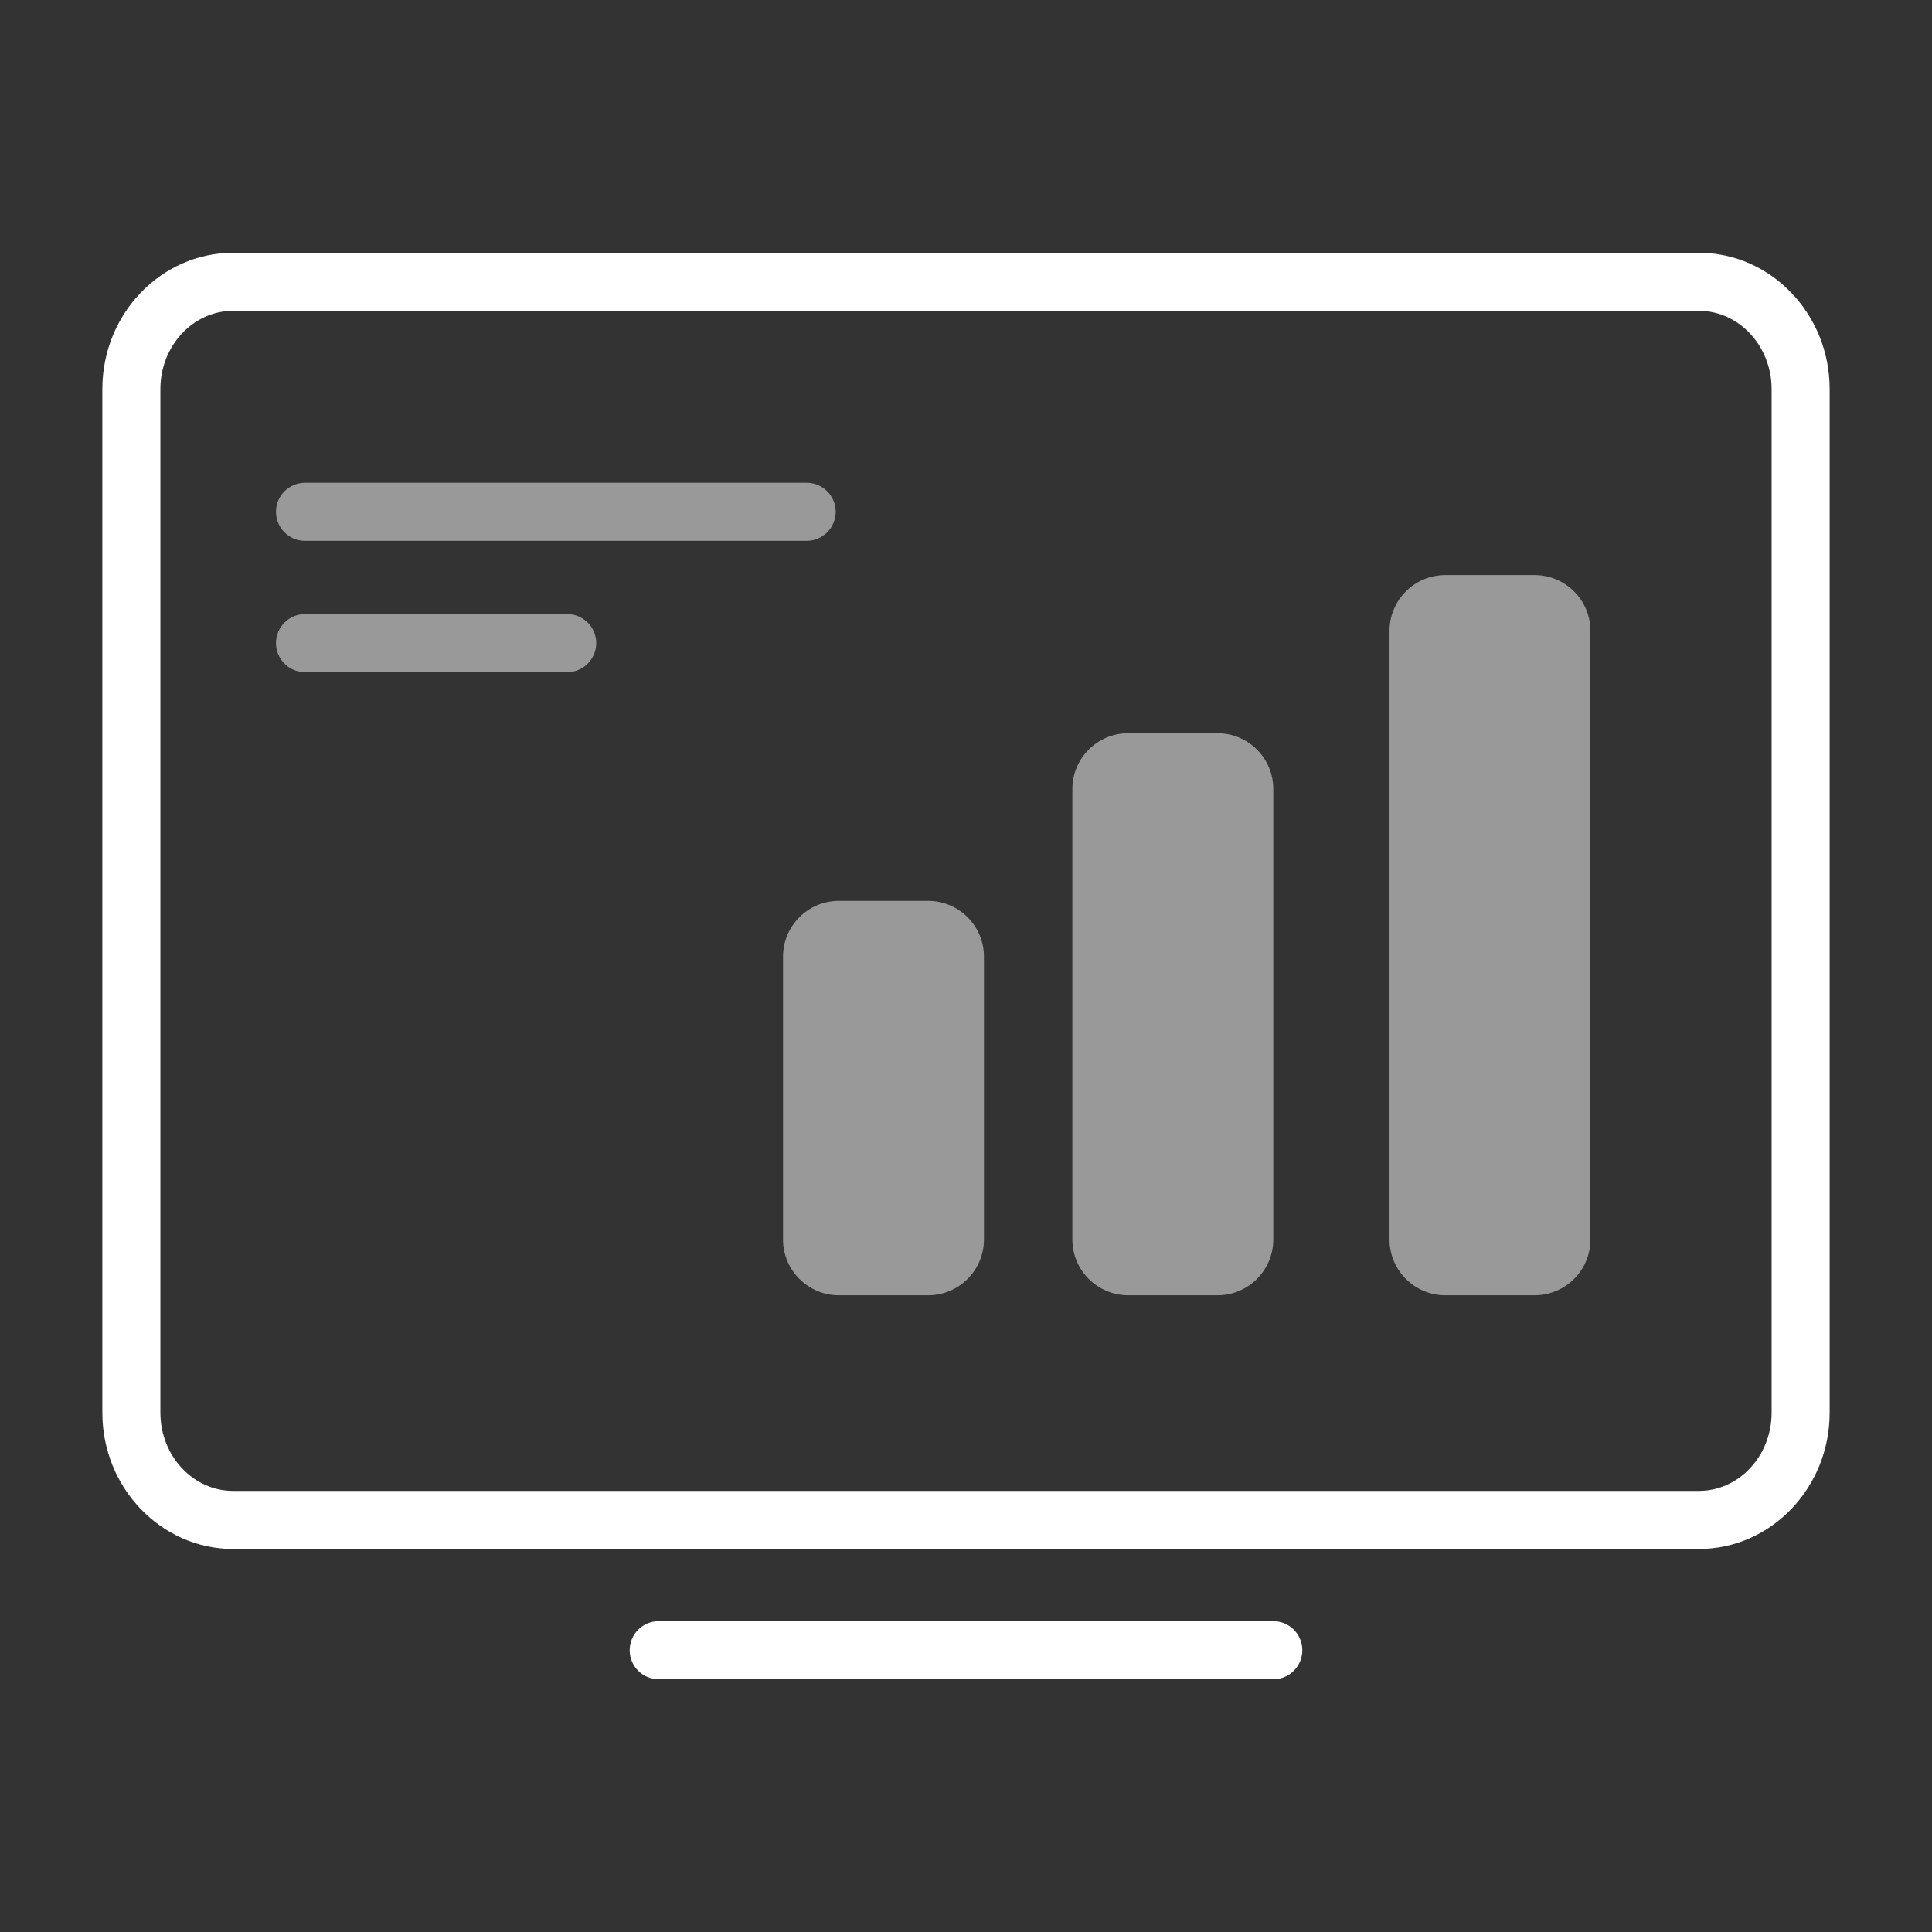 <svg xmlns="http://www.w3.org/2000/svg" width="72" height="72" viewBox="0 0 72 72" fill="none"><rect x="0" y="0" width="72" height="72" fill="#333333" stroke="none"/><path d="M63.311 57.726H8.689C6.003 57.726 3.814 55.446 3.814 52.646V14.5C3.814 11.7 5.999 9.42 8.689 9.42H63.311C65.998 9.42 68.186 11.7 68.186 14.5V52.646C68.186 55.446 66.002 57.726 63.311 57.726ZM8.689 11.583C7.192 11.583 5.977 12.89 5.977 14.5V52.646C5.977 54.251 7.192 55.562 8.689 55.562H63.311C64.808 55.562 66.023 54.256 66.023 52.646V14.5C66.023 12.895 64.808 11.583 63.311 11.583H8.689Z" fill="white"></path><path d="M47.453 62.581H24.548C23.951 62.581 23.466 62.096 23.466 61.499C23.466 60.902 23.951 60.417 24.548 60.417H47.453C48.05 60.417 48.534 60.902 48.534 61.499C48.534 62.096 48.05 62.581 47.453 62.581Z" fill="white"></path><path d="M21.138 25.049H11.366C10.769 25.049 10.285 24.564 10.285 23.967C10.285 23.37 10.769 22.885 11.366 22.885H21.138C21.735 22.885 22.22 23.37 22.22 23.967C22.22 24.564 21.735 25.049 21.138 25.049Z" fill="white" fill-opacity="0.5"></path><path d="M30.062 20.155H11.366C10.769 20.155 10.285 19.67 10.285 19.073C10.285 18.476 10.769 17.991 11.366 17.991H30.062C30.659 17.991 31.144 18.476 31.144 19.073C31.144 19.67 30.659 20.155 30.062 20.155Z" fill="white" fill-opacity="0.5"></path><path d="M57.19 21.431H53.864C52.714 21.431 51.783 22.363 51.783 23.513V46.19C51.783 47.34 52.714 48.271 53.864 48.271H57.19C58.339 48.271 59.271 47.34 59.271 46.19V23.513C59.271 22.363 58.339 21.431 57.19 21.431Z" fill="white" fill-opacity="0.5"></path><path d="M45.372 27.325H42.045C40.896 27.325 39.964 28.257 39.964 29.406V46.19C39.964 47.34 40.896 48.271 42.045 48.271H45.372C46.521 48.271 47.452 47.34 47.452 46.19V29.406C47.452 28.257 46.521 27.325 45.372 27.325Z" fill="white" fill-opacity="0.5"></path><path d="M34.588 33.573H31.262C30.113 33.573 29.181 34.505 29.181 35.654V46.19C29.181 47.34 30.113 48.271 31.262 48.271H34.588C35.738 48.271 36.669 47.34 36.669 46.19V35.654C36.669 34.505 35.738 33.573 34.588 33.573Z" fill="white" fill-opacity="0.5"></path></svg>